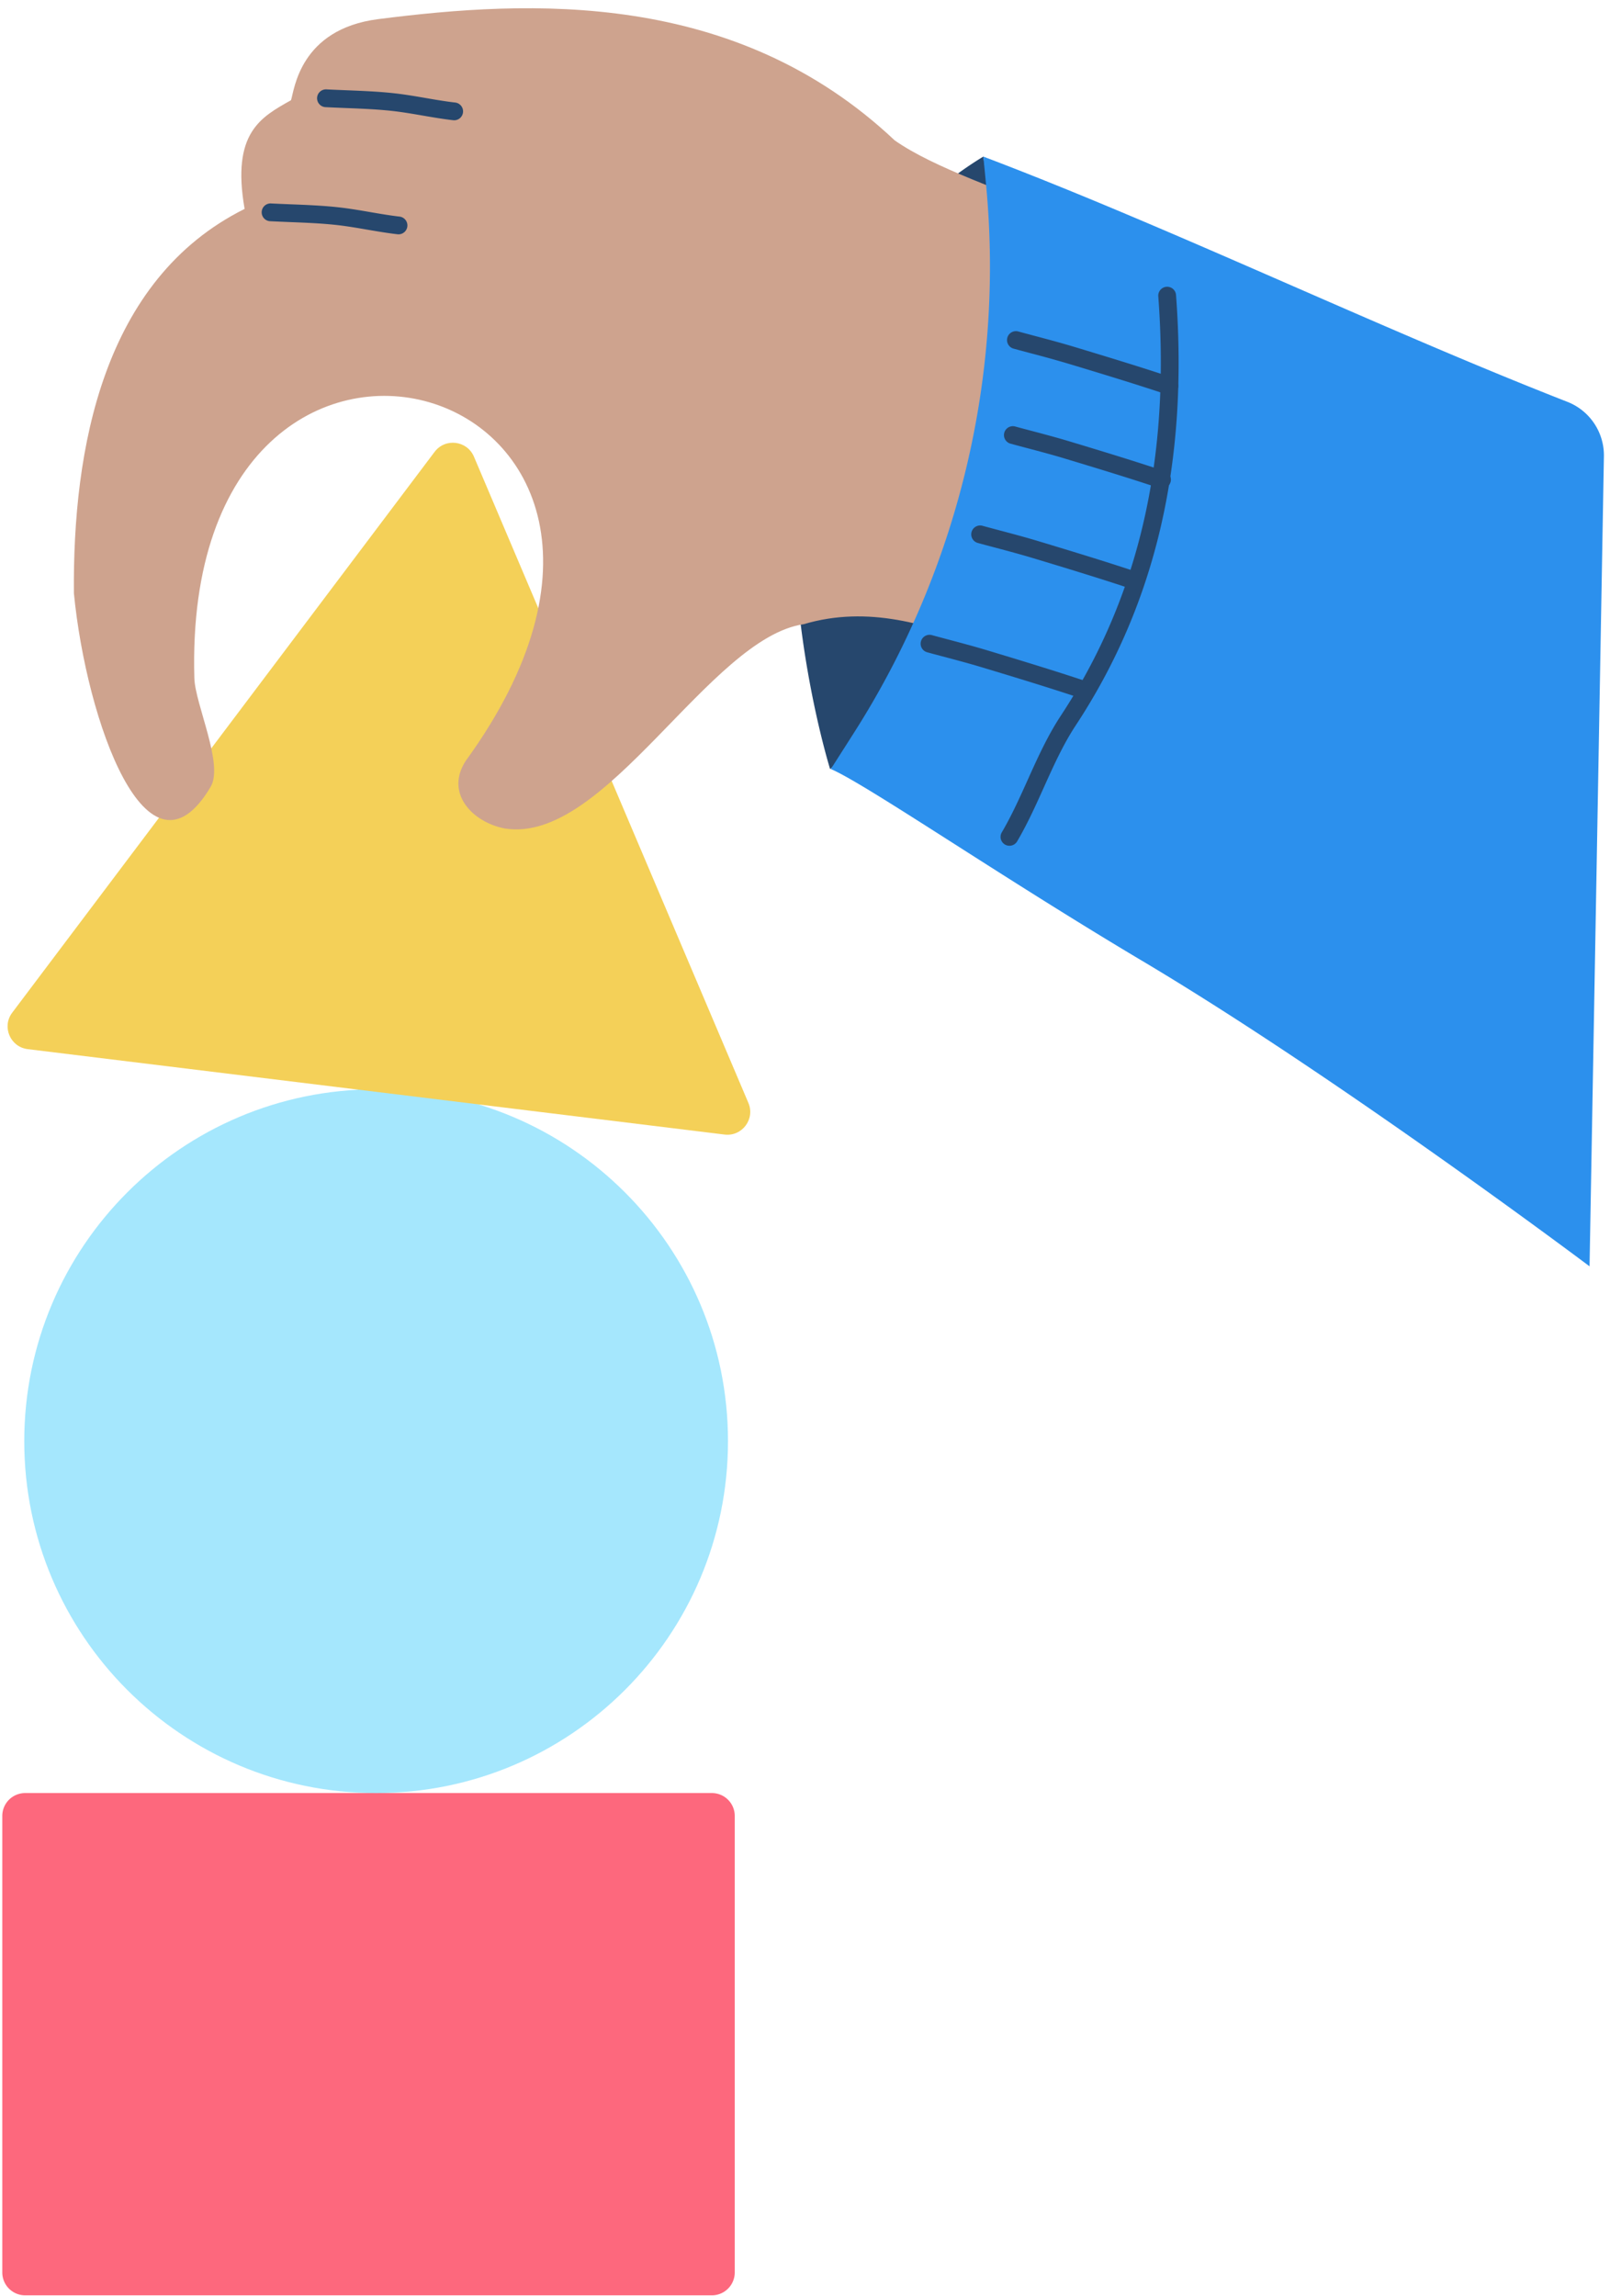 <?xml version="1.0"?>
<svg xmlns="http://www.w3.org/2000/svg" fill="none" viewBox="0 0 176 251">
  <g clip-path="url(#a)">
    <path d="m107.497 17.119.776 5.076a110.019 110.019 0 0 1 1.236 13.137c.549 17.053-3.359 31.516-11.193 41.127a37.383 37.383 0 0 1-3.004 3.257l-4.564 4.365s-1.175-3.758-2.243-9.531c-1.752-9.463-3.218-24.352 1.226-37.005 1.601-4.544 4.315-8.448 7.144-11.586 5.12-5.667 10.622-8.84 10.622-8.84Z" fill="#26476D"/>
    <path d="M77.82 195.999H2.75a2.5 2.5 0 0 0-2.5 2.499v49.904a2.5 2.5 0 0 0 2.5 2.5h75.07a2.5 2.5 0 0 0 2.5-2.5v-49.904a2.5 2.5 0 0 0-2.5-2.499Z" fill="#FD687D"/>
    <path d="M41.116 195.999c21.244 0 38.465-17.221 38.465-38.465 0-21.243-17.221-38.464-38.465-38.464-21.243 0-38.464 17.221-38.464 38.464 0 21.244 17.221 38.465 38.464 38.465Z" fill="#A5E7FD"/>
    <path d="M47.51 49.391 1.335 110.695c-1.158 1.537-.217 3.751 1.693 3.986l76.18 9.338c1.91.234 3.357-1.688 2.604-3.459L51.81 49.918c-.753-1.771-3.14-2.064-4.298-.527Z" fill="#F4D058"/>
    <path d="M8.079 64.842c-.139-15.735 3.151-34.276 18.66-42.006-1.457-8.36 1.801-10.031 5.074-11.884.361-1.089.94-7.763 9.534-8.861C57.913-.026 80.305-1.153 97.8 15.34c8.692 6.106 29.893 9.466 34.608 21.31 9.228 20.161 11.255 25.58-8.601 35.961-9.953 4.408-21.747-8.59-35.946-4.381-10.349 1.495-21.65 24.136-32.695 22.33-3.525-.685-6.55-3.858-4.259-7.382 30.44-41.927-31.104-59.581-29.661-9.051.081 2.849 3.235 9.427 1.782 11.88-6.894 11.64-13.592-7.179-14.95-21.166Z" fill="#CEA38E"/>
    <path d="M43.569 25.615a.981.981 0 0 1-.113-.007c-1.121-.13-2.24-.322-3.324-.507-1.15-.198-2.34-.402-3.504-.524-1.62-.17-3.294-.236-4.913-.3-.742-.03-1.483-.06-2.223-.098a.973.973 0 0 1 .1-1.942c.733.038 1.466.067 2.2.096 1.65.065 3.356.133 5.04.31 1.226.128 2.448.337 3.63.54 1.057.182 2.15.37 3.217.493a.973.973 0 0 1-.11 1.939ZM49.645 13.147a.957.957 0 0 1-.113-.006c-1.12-.13-2.238-.322-3.32-.507-1.152-.198-2.343-.403-3.507-.525-1.62-.17-3.295-.236-4.915-.3-.741-.03-1.482-.059-2.223-.097a.973.973 0 0 1 .102-1.943c.732.038 1.465.067 2.198.096 1.65.066 3.358.133 5.04.31 1.228.128 2.452.338 3.635.541 1.055.182 2.147.37 3.214.492a.973.973 0 0 1-.11 1.94Z" fill="#26476D"/>
    <path d="M90.825 84.064c3.764 1.593 18.583 11.781 34.001 20.949 21.51 12.791 48.939 33.41 48.939 33.41l1.569-88.532a6.288 6.288 0 0 0-3.998-5.968c-20.6-8.052-43.573-19.133-63.839-26.804l.277 2.857a94.775 94.775 0 0 1-14.411 60.108l-2.538 3.98Z" fill="#2C90ED"/>
    <path d="M110.35 92.451a.973.973 0 0 1-.837-1.467c1.065-1.807 1.96-3.795 2.825-5.718 1.066-2.369 2.169-4.818 3.624-7.03 8.504-12.92 11.991-27.908 10.66-45.82a.973.973 0 1 1 1.94-.144c1.364 18.356-2.226 33.741-10.975 47.034-1.37 2.081-2.44 4.46-3.475 6.758-.886 1.97-1.803 4.009-2.923 5.909a.972.972 0 0 1-.839.478Z" fill="#26476D"/>
    <path d="M127.834 43.162a.97.97 0 0 1-.307-.05c-3.462-1.151-6.902-2.199-10.717-3.35a128.84 128.84 0 0 0-4.122-1.145c-.629-.168-1.259-.335-1.887-.507a.972.972 0 1 1 .513-1.876c.624.17 1.249.336 1.874.503 1.373.365 2.793.742 4.184 1.162 3.83 1.157 7.283 2.208 10.769 3.367a.974.974 0 0 1-.307 1.896ZM127.028 53.405a.962.962 0 0 1-.307-.05c-3.357-1.12-6.702-2.138-10.413-3.258-1.32-.399-2.684-.76-4.002-1.108-.613-.162-1.226-.325-1.838-.491a.972.972 0 1 1 .511-1.877c.607.165 1.216.326 1.825.487 1.334.354 2.714.719 4.066 1.127 3.725 1.124 7.084 2.147 10.466 3.275a.973.973 0 0 1-.308 1.895ZM123.958 64.412a.975.975 0 0 1-.307-.05c-3.465-1.152-6.903-2.2-10.717-3.35-1.365-.413-2.773-.787-4.135-1.15-.625-.165-1.25-.331-1.873-.502a.973.973 0 1 1 .512-1.876c.619.169 1.24.334 1.86.499 1.378.366 2.803.745 4.198 1.166 3.828 1.156 7.28 2.207 10.769 3.367a.973.973 0 0 1-.307 1.896ZM118.39 76.353a.976.976 0 0 1-.308-.05c-3.448-1.147-6.893-2.196-10.716-3.35-1.361-.412-2.765-.785-4.123-1.146-.629-.167-1.258-.334-1.886-.506a.972.972 0 1 1 .513-1.876c.623.17 1.248.336 1.873.502 1.373.365 2.793.743 4.185 1.163 3.837 1.159 7.296 2.212 10.769 3.367a.973.973 0 0 1-.307 1.896Z" fill="#26476D"/>
  </g>
  <defs>
    <clipPath id="a">
      <path fill="#fff" transform="translate(.25 .902)" d="M0 0h175.085v250H0z"/>
    </clipPath>
  </defs>
</svg>
